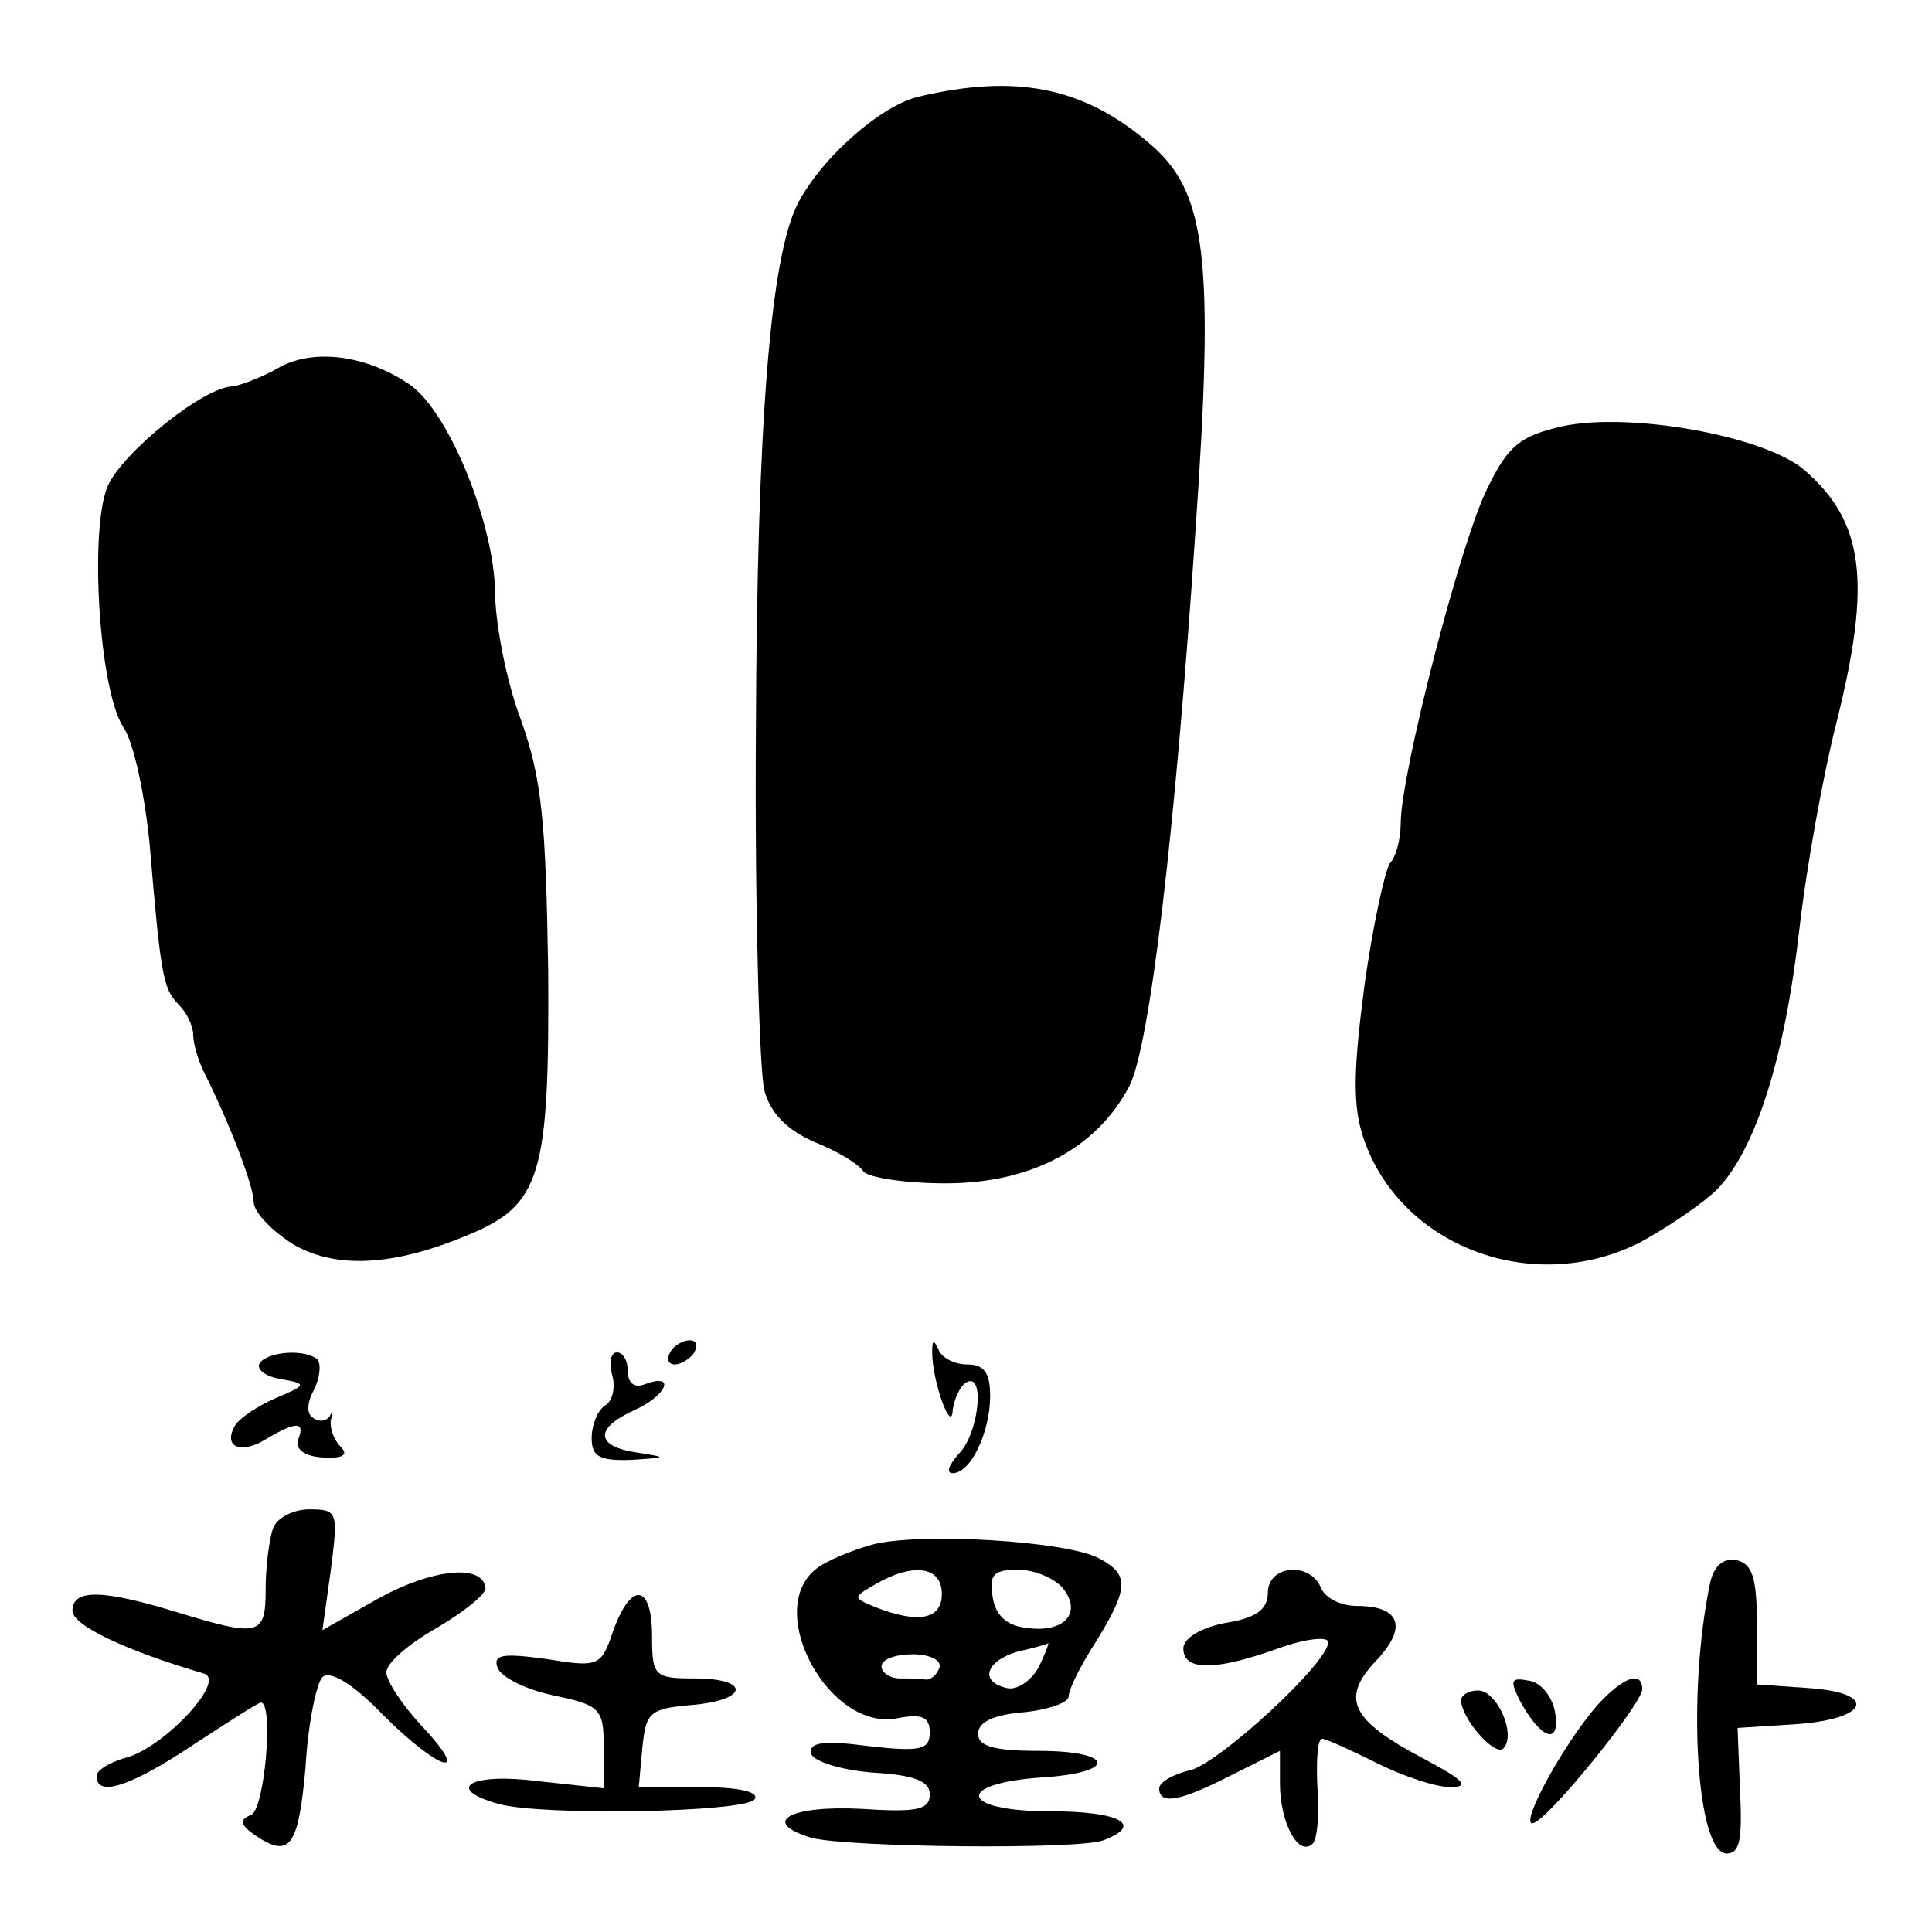 <?xml version="1.0" standalone="no"?>
<!DOCTYPE svg PUBLIC "-//W3C//DTD SVG 20010904//EN"
 "http://www.w3.org/TR/2001/REC-SVG-20010904/DTD/svg10.dtd">
<svg version="1.0" xmlns="http://www.w3.org/2000/svg"
 width="160pt" height="160pt" viewBox="0 0 160 160"
 preserveAspectRatio="xMidYMid meet">

<g transform="translate(0,160) scale(0.1,-0.1)"
fill="#000000" stroke="none">
<path d="M761 1520 c-31 -7 -80 -50 -100 -88 -23 -44 -34 -181 -35 -437 -1
-148 3 -283 7 -298 5 -19 19 -33 42 -43 18 -7 36 -18 40 -24 3 -5 34 -10 68
-10 71 0 125 29 152 80 17 32 38 208 55 460 16 229 9 282 -39 322 -54 46 -110
57 -190 38z"/>
<path d="M230 1295 c-14 -8 -31 -14 -37 -15 -24 0 -92 -55 -104 -83 -15 -36
-7 -168 13 -199 9 -13 18 -57 22 -98 9 -107 11 -119 24 -132 7 -7 12 -18 12
-25 0 -7 4 -21 9 -31 21 -42 41 -94 41 -107 0 -9 15 -24 32 -35 35 -21 83 -19
145 7 61 25 68 49 67 218 -2 124 -5 160 -23 210 -12 32 -21 80 -21 105 -1 57
-38 148 -70 171 -36 25 -81 31 -110 14z"/>
<path d="M1294 1247 c-35 -8 -45 -16 -62 -51 -22 -43 -72 -237 -72 -278 0 -13
-4 -28 -9 -33 -4 -6 -14 -51 -21 -101 -9 -69 -10 -99 -1 -126 30 -90 140 -132
229 -87 24 13 53 33 64 44 32 33 56 109 68 214 6 53 20 130 31 173 29 116 23
166 -27 209 -33 28 -144 48 -200 36z"/>
<path d="M555 480 c-3 -5 -2 -10 4 -10 5 0 13 5 16 10 3 6 2 10 -4 10 -5 0
-13 -4 -16 -10z"/>
<path d="M772 480 c0 -24 16 -68 17 -48 1 9 6 20 11 23 16 10 11 -42 -6 -59
-8 -9 -11 -16 -5 -16 15 0 31 34 31 64 0 19 -5 26 -19 26 -11 0 -22 6 -24 13
-4 8 -5 7 -5 -3z"/>
<path d="M215 471 c-3 -5 5 -11 17 -13 23 -4 22 -5 -4 -16 -14 -6 -29 -16 -33
-22 -11 -18 4 -25 25 -12 25 15 33 15 27 0 -3 -8 5 -14 20 -15 17 -1 22 2 15
9 -6 6 -9 16 -8 22 2 6 1 8 -1 3 -3 -4 -9 -5 -14 -1 -5 3 -5 12 1 23 5 10 6
21 3 25 -10 9 -41 7 -48 -3z"/>
<path d="M507 461 c3 -10 0 -22 -6 -25 -6 -4 -11 -16 -11 -27 0 -15 6 -19 33
-18 30 2 30 2 5 6 -35 5 -36 20 -3 35 27 12 35 31 10 22 -9 -4 -15 0 -15 10 0
9 -4 16 -9 16 -5 0 -7 -8 -4 -19z"/>
<path d="M226 334 c-3 -9 -6 -31 -6 -50 0 -39 -5 -40 -74 -19 -62 19 -86 19
-86 1 0 -12 44 -33 109 -52 19 -6 -35 -63 -66 -70 -13 -4 -23 -10 -23 -15 0
-18 29 -8 80 26 29 19 54 35 56 35 11 0 3 -89 -8 -93 -10 -4 -9 -8 2 -16 30
-21 37 -11 43 55 2 36 9 70 14 75 6 6 25 -5 50 -31 47 -47 75 -55 32 -9 -16
17 -29 37 -29 44 0 8 19 24 42 37 22 13 41 28 40 33 -2 20 -44 16 -89 -9 l-46
-26 7 50 c6 48 6 50 -18 50 -13 0 -27 -7 -30 -16z"/>
<path d="M723 321 c-18 -5 -40 -14 -48 -21 -42 -35 12 -134 68 -123 21 4 27 1
27 -12 0 -14 -8 -16 -51 -11 -38 5 -50 3 -47 -7 3 -6 25 -13 51 -15 34 -2 47
-7 47 -18 0 -13 -11 -15 -57 -12 -59 3 -84 -11 -41 -24 30 -8 222 -10 242 -2
34 13 13 24 -45 24 -74 0 -79 23 -6 28 63 4 60 22 -3 22 -37 0 -50 4 -50 14 0
10 13 16 38 18 20 2 37 8 37 13 0 6 10 26 23 46 27 44 27 55 3 68 -26 15 -149
22 -188 12z m57 -41 c0 -21 -19 -25 -55 -11 -19 8 -19 8 0 19 31 18 55 15 55
-8z m100 5 c17 -21 1 -38 -31 -33 -16 2 -25 11 -27 26 -3 18 1 22 21 22 14 0
30 -7 37 -15z m-20 -66 c-6 -11 -18 -19 -26 -17 -23 5 -18 22 8 30 13 3 24 6
26 7 1 1 -2 -8 -8 -20z m-82 0 c-2 -6 -7 -10 -11 -10 -4 1 -14 1 -22 1 -8 0
-15 5 -15 10 0 6 12 10 26 10 14 0 24 -5 22 -11z"/>
<path d="M1416 288 c-19 -92 -11 -223 14 -223 11 0 13 12 11 52 l-2 52 47 3
c62 4 70 26 12 30 l-43 3 0 50 c0 39 -4 50 -17 53 -11 2 -19 -5 -22 -20z"/>
<path d="M1050 281 c0 -14 -10 -21 -35 -25 -21 -4 -35 -13 -35 -21 0 -19 26
-19 79 0 22 8 41 10 41 5 0 -17 -89 -99 -114 -106 -14 -3 -26 -10 -26 -15 0
-14 17 -11 60 11 l40 20 0 -27 c0 -32 15 -61 27 -50 4 4 6 26 4 47 -1 22 0 40
4 40 3 0 23 -9 45 -20 22 -11 49 -20 61 -20 17 0 11 6 -21 23 -61 32 -70 50
-41 81 27 28 21 46 -15 46 -14 0 -27 7 -30 15 -9 22 -44 19 -44 -4z"/>
<path d="M508 250 c-10 -30 -12 -31 -55 -24 -36 5 -45 4 -41 -7 3 -8 23 -18
46 -23 39 -8 42 -11 42 -43 l0 -34 -55 6 c-55 7 -78 -6 -32 -19 37 -10 205 -7
212 4 4 6 -13 10 -45 10 l-51 0 3 33 c3 29 6 32 41 35 47 4 49 22 2 22 -33 0
-35 2 -35 35 0 43 -17 46 -32 5z"/>
<path d="M1259 191 c17 -31 33 -37 29 -10 -2 13 -11 25 -21 27 -16 3 -17 1 -8
-17z"/>
<path d="M1323 188 c-28 -32 -64 -98 -54 -98 11 0 91 99 91 111 0 16 -16 10
-37 -13z"/>
<path d="M1210 192 c0 -15 28 -47 35 -40 11 11 -5 48 -21 48 -8 0 -14 -4 -14
-8z"/>
</g>
</svg>
